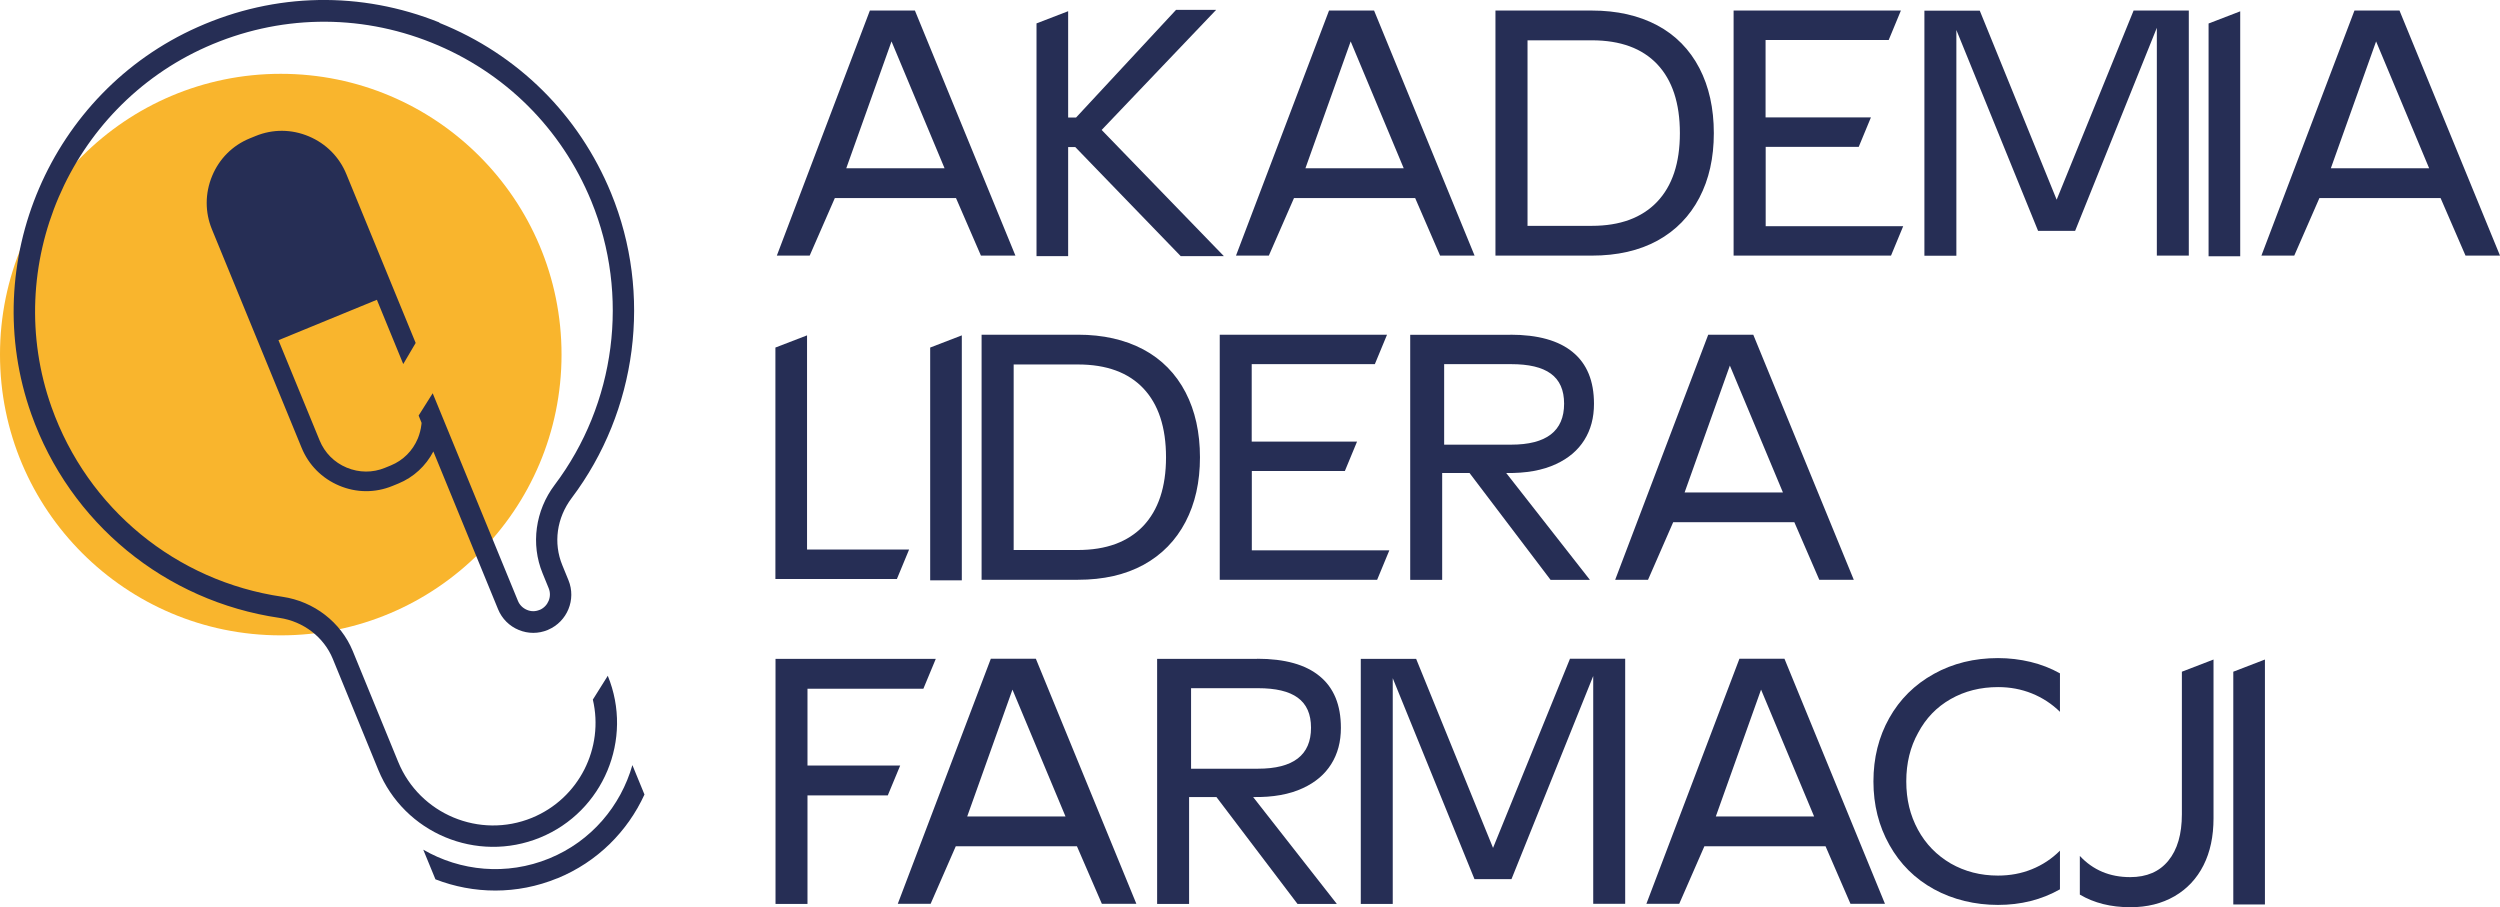 <?xml version="1.0" encoding="UTF-8"?>
<svg id="Warstwa_2" data-name="Warstwa 2" xmlns="http://www.w3.org/2000/svg" viewBox="0 0 227.59 82.59">
  <defs>
    <style>
      .cls-1 {
        fill: #f9b52d;
      }

      .cls-1, .cls-2 {
        stroke-width: 0px;
      }

      .cls-2 {
        fill: #262e55;
      }
    </style>
  </defs>
  <g id="Warstwa_1-2" data-name="Warstwa 1">
    <circle class="cls-1" cx="25.56" cy="32.28" r="25.56"/>
    <path class="cls-2" d="M79.18.96h4.11l9.15,22.31h-3.14l-2.27-5.24h-11.03l-2.29,5.24h-2.99L79.19.96h-.01ZM85.99,15.32l-4.83-11.55-4.12,11.55h8.95Z"/>
    <path class="cls-2" d="M111.4,23.32h-3.91l-9.6-9.93h-.65v9.93h-2.88V2.13l2.88-1.11v9.68h.72L107.06.9h3.65l-10.42,10.93,11.12,11.48h0Z"/>
    <path class="cls-2" d="M120.98.96h4.11l9.15,22.31h-3.14l-2.27-5.24h-11.03l-2.29,5.24h-2.99L120.99.96h0ZM127.79,15.32l-4.83-11.55-4.12,11.55h8.95Z"/>
    <path class="cls-2" d="M144.91.96c2.29,0,4.27.45,5.95,1.34,1.67.89,2.96,2.2,3.85,3.91.87,1.68,1.31,3.65,1.31,5.91s-.44,4.21-1.32,5.89-2.15,2.98-3.8,3.89c-1.68.92-3.68,1.37-5.99,1.37h-8.77V.96h8.77ZM139.05,20.56h5.86c2.57,0,4.55-.73,5.94-2.18,1.39-1.46,2.08-3.54,2.08-6.26s-.69-4.82-2.06-6.27-3.36-2.18-5.95-2.18h-5.86v16.88h-.01Z"/>
    <path class="cls-2" d="M160.73,20.59h12.53l-1.11,2.68h-14.33V.96h15.23l-1.11,2.68h-11.21v7.05h9.59l-1.11,2.68h-8.47v7.21h0Z"/>
    <path class="cls-2" d="M194.22.96h5.04v22.31h-2.91V2.53l-7.44,18.49h-3.37l-7.44-18.29v20.55h-2.91V.97h5.04l7,17.21,7-17.21h0Z"/>
    <path class="cls-2" d="M201.06,2.14l2.88-1.11v22.3h-2.88s0-21.19,0-21.19Z"/>
    <path class="cls-2" d="M214.33.96h4.11l9.15,22.31h-3.14l-2.27-5.24h-11.03l-2.29,5.24h-2.99L214.34.96h-.01ZM221.14,15.32l-4.83-11.55-4.12,11.55h8.95Z"/>
    <path class="cls-2" d="M73.47,50.03h9.29l-1.11,2.68h-11.06v-21.07l2.88-1.11v19.5Z"/>
    <path class="cls-2" d="M84.68,31.64l2.88-1.11v22.3h-2.88v-21.19Z"/>
    <path class="cls-2" d="M98.13,30.47c2.29,0,4.27.45,5.95,1.34,1.67.89,2.96,2.2,3.85,3.91.87,1.68,1.31,3.65,1.31,5.91s-.44,4.21-1.32,5.89-2.15,2.98-3.8,3.89c-1.68.92-3.68,1.37-5.99,1.37h-8.77v-22.31h8.77ZM92.27,50.07h5.86c2.57,0,4.55-.73,5.94-2.18,1.38-1.46,2.08-3.54,2.08-6.26s-.69-4.82-2.06-6.27c-1.37-1.45-3.36-2.18-5.95-2.18h-5.86v16.88h-.01Z"/>
    <path class="cls-2" d="M113.95,50.1h12.53l-1.11,2.68h-14.33v-22.31h15.23l-1.11,2.68h-11.21v7.05h9.59l-1.11,2.68h-8.47v7.21h0Z"/>
    <path class="cls-2" d="M137.49,30.47c2.51,0,4.41.53,5.69,1.59,1.29,1.06,1.93,2.62,1.93,4.7,0,1.27-.29,2.36-.88,3.3-.58.93-1.44,1.66-2.56,2.18-1.23.58-2.75.85-4.55.82l7.62,9.73h-3.58l-7.38-9.73h-2.49v9.73h-2.91v-22.31h9.11ZM131.47,40.48h6.09c3.22,0,4.83-1.24,4.83-3.73s-1.61-3.6-4.83-3.6h-6.09v7.33Z"/>
    <path class="cls-2" d="M155.5,30.47h4.11l9.15,22.31h-3.14l-2.27-5.24h-11.03l-2.29,5.24h-2.99l8.47-22.31h0ZM162.31,44.83l-4.83-11.55-4.12,11.55h8.95Z"/>
    <path class="cls-2" d="M73.51,69.69h8.44l-1.13,2.72h-7.31v9.88h-2.91v-22.31h14.59l-1.13,2.72h-10.55v7h0Z"/>
    <path class="cls-2" d="M90.19,59.97h4.11l9.15,22.31h-3.14l-2.27-5.24h-11.03l-2.29,5.24h-2.99l8.47-22.31h0ZM97,74.33l-4.83-11.55-4.12,11.55h8.95Z"/>
    <path class="cls-2" d="M114.45,59.97c2.51,0,4.41.53,5.69,1.59,1.29,1.06,1.93,2.62,1.93,4.7,0,1.27-.29,2.36-.88,3.3-.58.93-1.44,1.66-2.56,2.18-1.23.58-2.75.85-4.55.82l7.62,9.73h-3.58l-7.38-9.73h-2.49v9.73h-2.91v-22.31h9.11ZM108.43,69.98h6.09c3.22,0,4.83-1.24,4.83-3.73s-1.61-3.6-4.83-3.6h-6.09v7.33Z"/>
    <path class="cls-2" d="M142.91,59.97h5.04v22.31h-2.91v-20.74l-7.44,18.49h-3.37l-7.44-18.29v20.55h-2.91v-22.31h5.04l7,17.21,7-17.21h0Z"/>
    <path class="cls-2" d="M158.34,59.97h4.11l9.15,22.31h-3.14l-2.27-5.24h-11.03l-2.29,5.24h-2.99l8.47-22.31h0ZM165.15,74.33l-4.83-11.55-4.12,11.55h8.95Z"/>
    <path class="cls-2" d="M187.54,64.81c-.74-.73-1.6-1.29-2.56-1.68-.97-.39-1.99-.58-3.08-.58-1.6,0-3.04.36-4.32,1.09-1.28.73-2.26,1.75-2.96,3.07-.72,1.29-1.08,2.76-1.08,4.42s.35,3.09,1.06,4.4c.71,1.31,1.71,2.33,2.99,3.08,1.28.73,2.71,1.1,4.3,1.1,1.1,0,2.13-.19,3.09-.58.96-.39,1.81-.95,2.55-1.69v3.52c-1.68.95-3.56,1.42-5.64,1.42s-4.1-.48-5.83-1.43-3.08-2.29-4.05-4.02c-.97-1.72-1.46-3.65-1.46-5.79s.48-4.06,1.44-5.77,2.31-3.05,4.06-4.02c1.73-.96,3.68-1.44,5.84-1.44,1.02,0,2.01.12,2.97.35.95.23,1.85.58,2.67,1.04v3.53-.02Z"/>
    <path class="cls-2" d="M189.34,77.92c1.2,1.29,2.73,1.93,4.58,1.93,1.51,0,2.67-.5,3.48-1.5.82-1,1.23-2.41,1.23-4.23v-12.97l2.88-1.11v14.45c0,1.65-.3,3.07-.91,4.28s-1.49,2.15-2.64,2.82c-1.16.67-2.5,1-4.02,1-1.77,0-3.3-.38-4.6-1.15v-3.52h0Z"/>
    <path class="cls-2" d="M203.31,61.15l2.88-1.11v22.3h-2.88s0-21.19,0-21.19Z"/>
    <g>
      <path class="cls-2" d="M50.74,79.96c3.66-1.5,6.4-4.29,7.93-7.63l-1.1-2.68c-1.06,3.71-3.73,6.93-7.57,8.5-3.88,1.59-8.09,1.16-11.47-.8l1.11,2.7c3.46,1.34,7.41,1.42,11.11-.1h-.01Z"/>
      <path class="cls-2" d="M40.01,2.05c-7.15-2.87-14.95-2.73-22.02.42C4.6,8.42-2.05,23.9,2.85,37.7c3.52,9.92,12.18,17.03,22.59,18.55,2.18.32,4.05,1.75,4.86,3.74l4.14,10.1c2.36,5.76,8.97,8.52,14.73,6.16,5.76-2.36,8.52-8.97,6.16-14.73h0l-1.36,2.17c1.03,4.38-1.24,8.99-5.54,10.76-4.76,1.95-10.23-.33-12.18-5.09l-4.14-10.1c-1.08-2.62-3.53-4.51-6.39-4.93-9.69-1.41-17.75-8.03-21.03-17.27C.13,24.22,6.32,9.81,18.78,4.27c6.55-2.91,13.84-3.06,20.5-.39,6.66,2.67,11.82,7.79,14.55,14.43,3.51,8.55,2.23,18.45-3.34,25.84-1.76,2.33-2.18,5.4-1.1,8.03l.56,1.37c.31.76-.05,1.64-.81,1.97h-.02c-.37.16-.78.16-1.15,0-.38-.16-.67-.45-.82-.82l-7.76-18.9-1.28,2.03.27.67-.02.17c-.05.43-.16.84-.32,1.24-.47,1.13-1.34,2-2.46,2.46l-.54.22c-1.12.46-2.35.45-3.48-.02-1.13-.47-2-1.35-2.46-2.47l-3.75-9.13,8.96-3.68,2.4,5.85,1.13-1.92-6.31-15.37c-.64-1.56-1.85-2.78-3.42-3.44s-3.28-.67-4.84-.03l-.54.22c-1.56.64-2.77,1.85-3.42,3.42-.65,1.57-.66,3.29-.02,4.85l8.17,19.9c.64,1.56,1.85,2.78,3.42,3.44,1.56.66,3.28.67,4.84.03l.54-.22c1.39-.57,2.5-1.6,3.19-2.92l5.89,14.36c.35.86,1.03,1.54,1.89,1.89.85.35,1.78.35,2.63,0l.04-.02c1.74-.74,2.57-2.76,1.85-4.51l-.56-1.37c-.83-2.02-.51-4.3.85-6.11,5.98-7.94,7.36-18.57,3.59-27.76-2.93-7.13-8.47-12.63-15.63-15.5v-.03Z"/>
    </g>
  </g>
</svg>